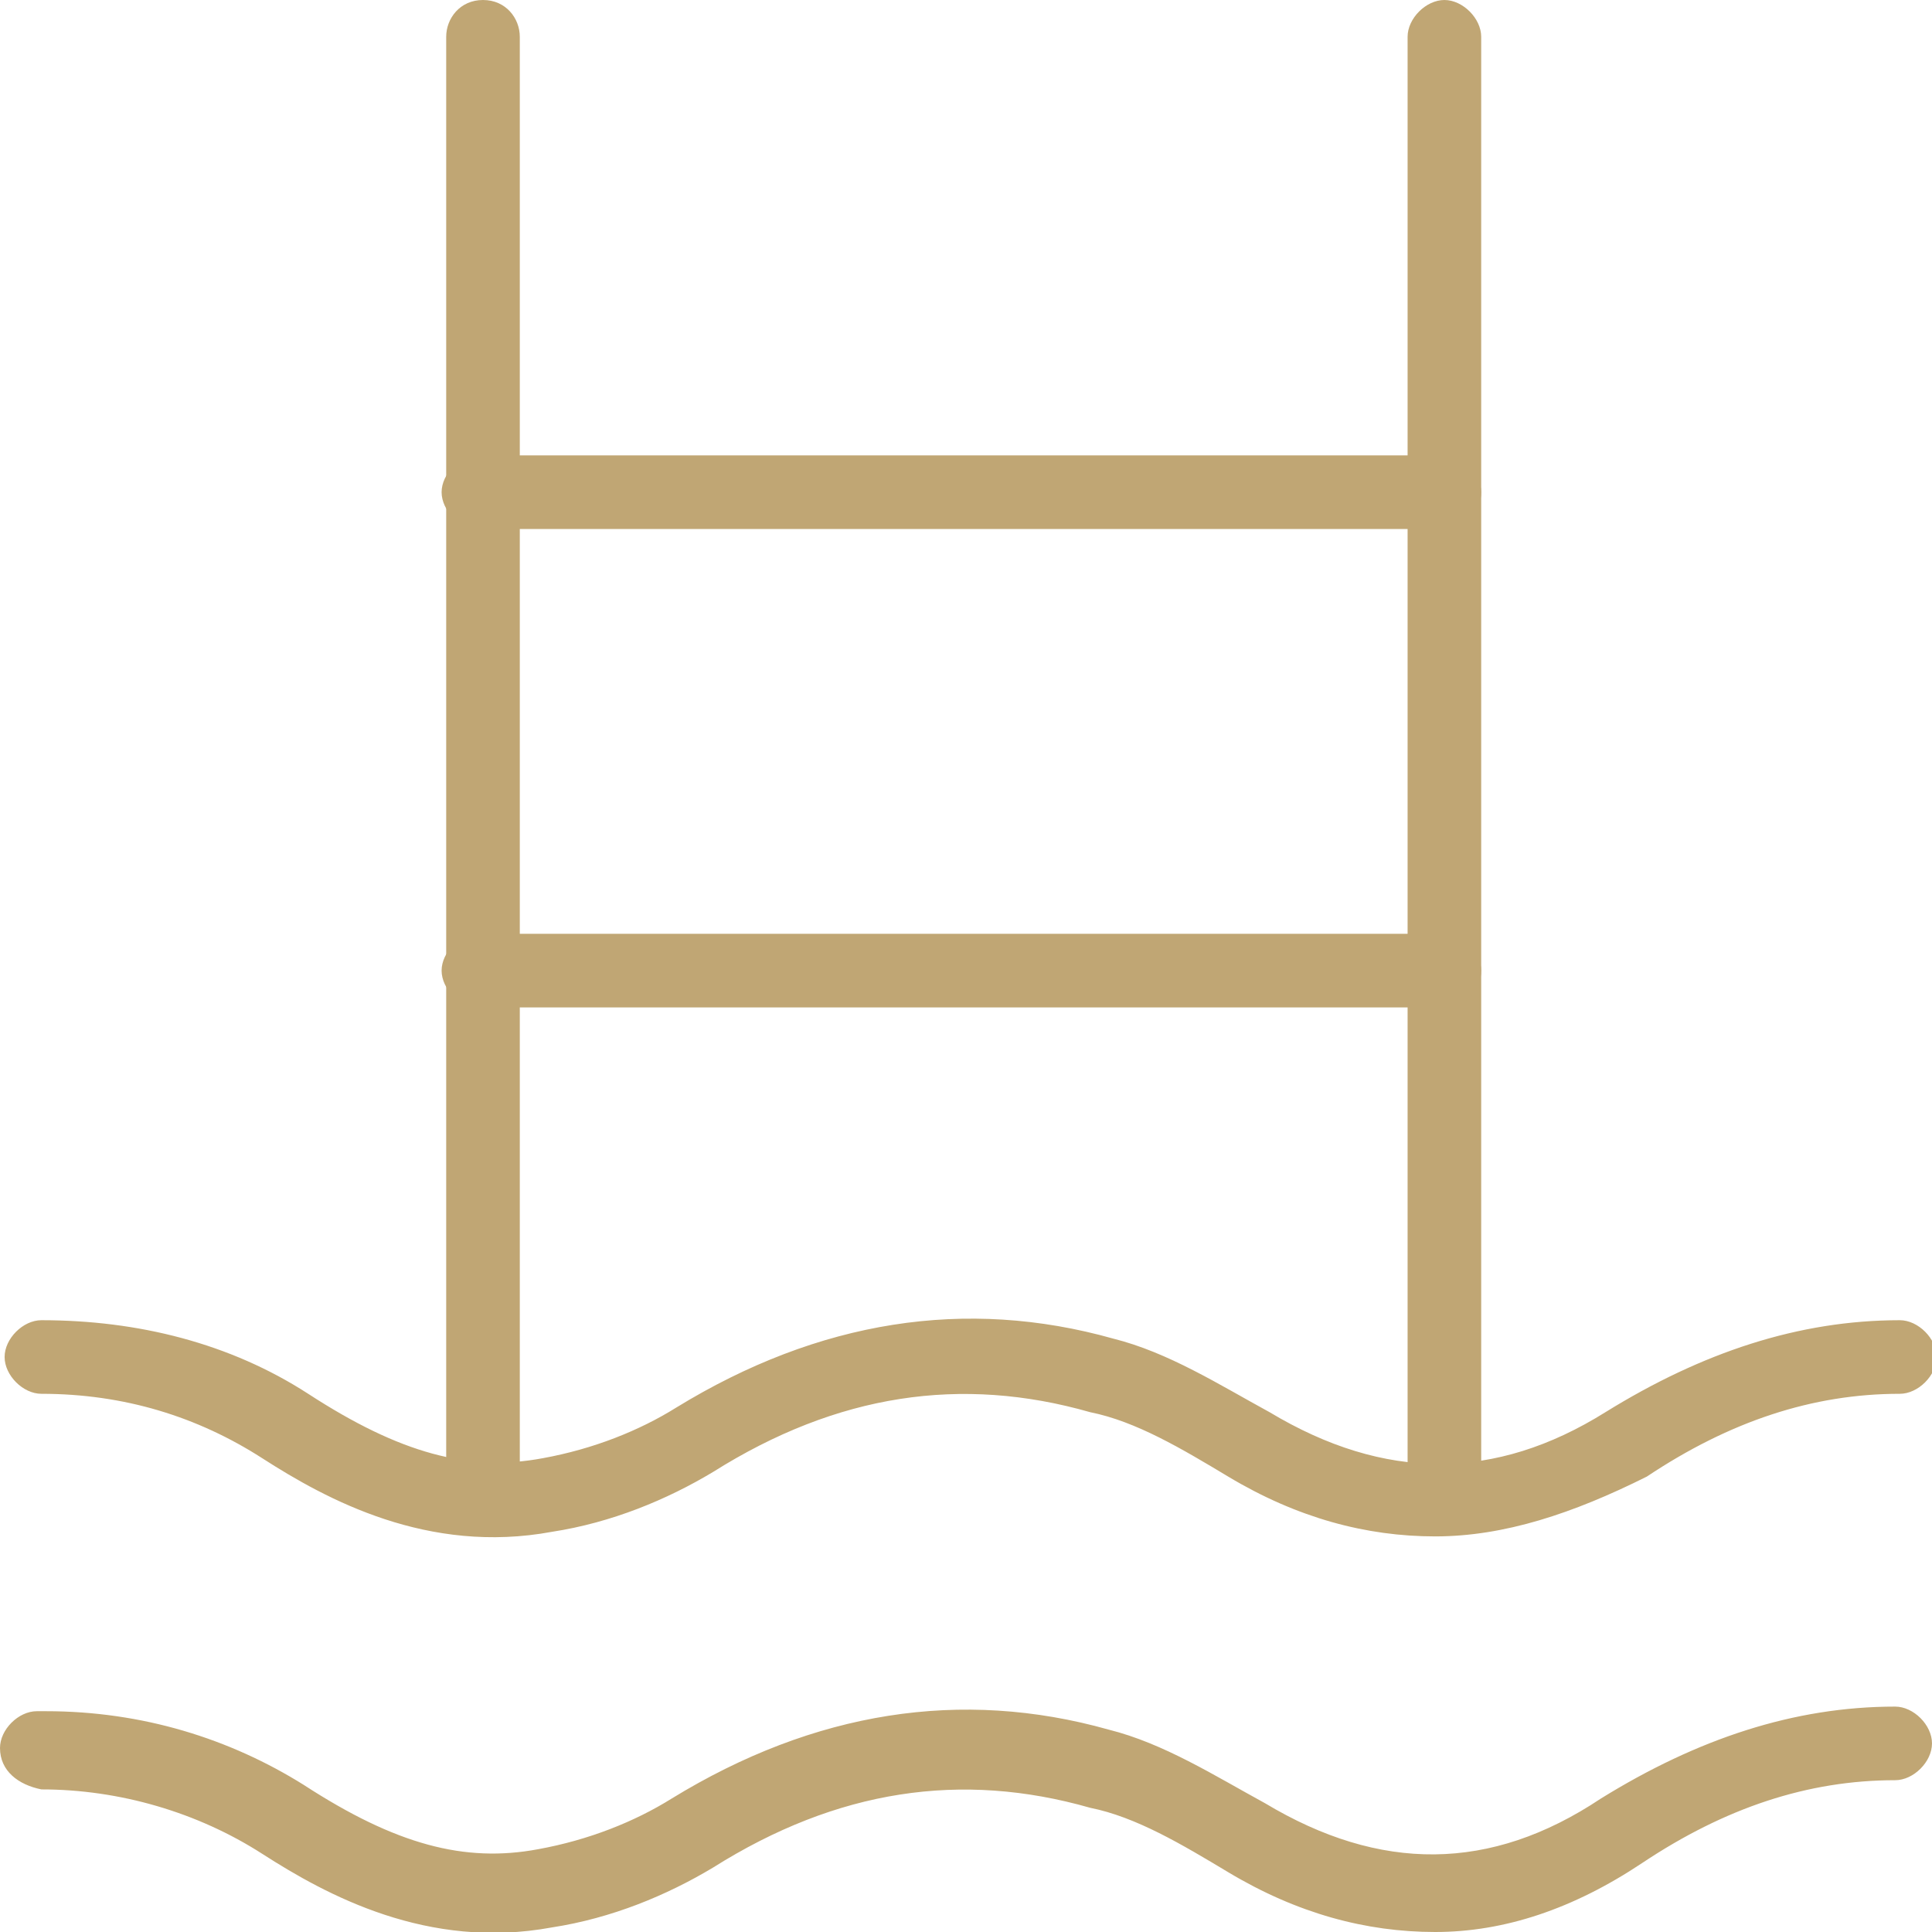 <?xml version="1.0" encoding="utf-8"?>
<!-- Generator: Adobe Illustrator 21.0.2, SVG Export Plug-In . SVG Version: 6.00 Build 0)  -->
<svg version="1.1" id="Layer_1" xmlns="http://www.w3.org/2000/svg" xmlns:xlink="http://www.w3.org/1999/xlink" x="0px" y="0px"
	 viewBox="0 0 42 42" style="enable-background:new 0 0 42 42;" xml:space="preserve">
<g>
	<g>
		<path fill="#c0a674" d="M31.4,33.2c-0.4,0-0.8-0.4-0.8-0.8V0.8C30.6,0.4,31,0,31.4,0s0.8,0.4,0.8,0.8v31.6C32.2,32.9,31.9,33.2,31.4,33.2z"/>
	</g>
	<g>
		<g>
			<path fill="#c0a674" d="M10.5,33.2c-0.4,0-0.8-0.4-0.8-0.8V0.8C9.7,0.4,10,0,10.5,0s0.8,0.4,0.8,0.8v31.6C11.3,32.9,10.9,33.2,10.5,33.2z"/>
		</g>
		<g>
			<path fill="#c0a674" d="M31.4,21.9h-21c-0.4,0-0.8-0.4-0.8-0.8s0.4-0.8,0.8-0.8h21c0.4,0,0.8,0.4,0.8,0.8S31.9,21.9,31.4,21.9z"/>
		</g>
		<g>
			<path fill="#c0a674" d="M31.4,11.5h-21c-0.4,0-0.8-0.4-0.8-0.8s0.4-0.8,0.8-0.8h21c0.4,0,0.8,0.4,0.8,0.8S31.9,11.5,31.4,11.5z"/>
		</g>
	</g>
	<g>
		<path fill="#c0a674" d="M31.2,33.4c-1.5,0-3-0.4-4.5-1.3c-1-0.6-2-1.2-3-1.4c-2.8-0.8-5.5-0.4-8.2,1.3c-1,0.6-2.2,1.1-3.5,1.3
			c-2.7,0.5-4.9-0.7-6.3-1.6c-1.4-0.9-3-1.4-4.8-1.4c0,0,0,0,0,0c-0.4,0-0.8-0.4-0.8-0.8c0-0.4,0.4-0.8,0.8-0.8
			c2.1,0,4.1,0.5,5.8,1.6c2,1.3,3.5,1.7,5.1,1.4c1.1-0.2,2.1-0.6,2.9-1.1c3.1-1.9,6.3-2.4,9.5-1.5c1.2,0.3,2.3,1,3.4,1.6
			c2.5,1.5,4.9,1.5,7.3,0c2.1-1.3,4.2-2,6.4-2c0,0,0,0,0,0c0.4,0,0.8,0.4,0.8,0.8c0,0.4-0.4,0.8-0.8,0.8c-1.9,0-3.7,0.6-5.5,1.8
			C34.2,32.9,32.7,33.4,31.2,33.4z"/>
	</g>
	<g>
		<path fill="#c0a674" d="M31.2,42c-1.5,0-3-0.4-4.5-1.3c-1-0.6-2-1.2-3-1.4c-2.8-0.8-5.5-0.4-8.2,1.3c-1,0.6-2.2,1.1-3.5,1.3
			c-2.7,0.5-4.9-0.7-6.3-1.6c-1.4-0.9-3.1-1.4-4.8-1.4c0,0,0,0,0,0C0.4,38.8,0,38.5,0,38c0-0.4,0.4-0.8,0.8-0.8c0.1,0,0.1,0,0.2,0
			c2.1,0,4,0.6,5.6,1.6c2,1.3,3.5,1.7,5.1,1.4c1.1-0.2,2.1-0.6,2.9-1.1c3.1-1.9,6.3-2.4,9.5-1.5c1.2,0.3,2.3,1,3.4,1.6
			c2.5,1.5,4.9,1.5,7.3-0.1c2.1-1.3,4.2-2,6.4-2c0,0,0,0,0,0c0.4,0,0.8,0.4,0.8,0.8c0,0.4-0.4,0.8-0.8,0.8c-1.9,0-3.7,0.6-5.5,1.8
			C34.2,41.5,32.7,42,31.2,42z"/>
	</g>
</g>
</svg>
